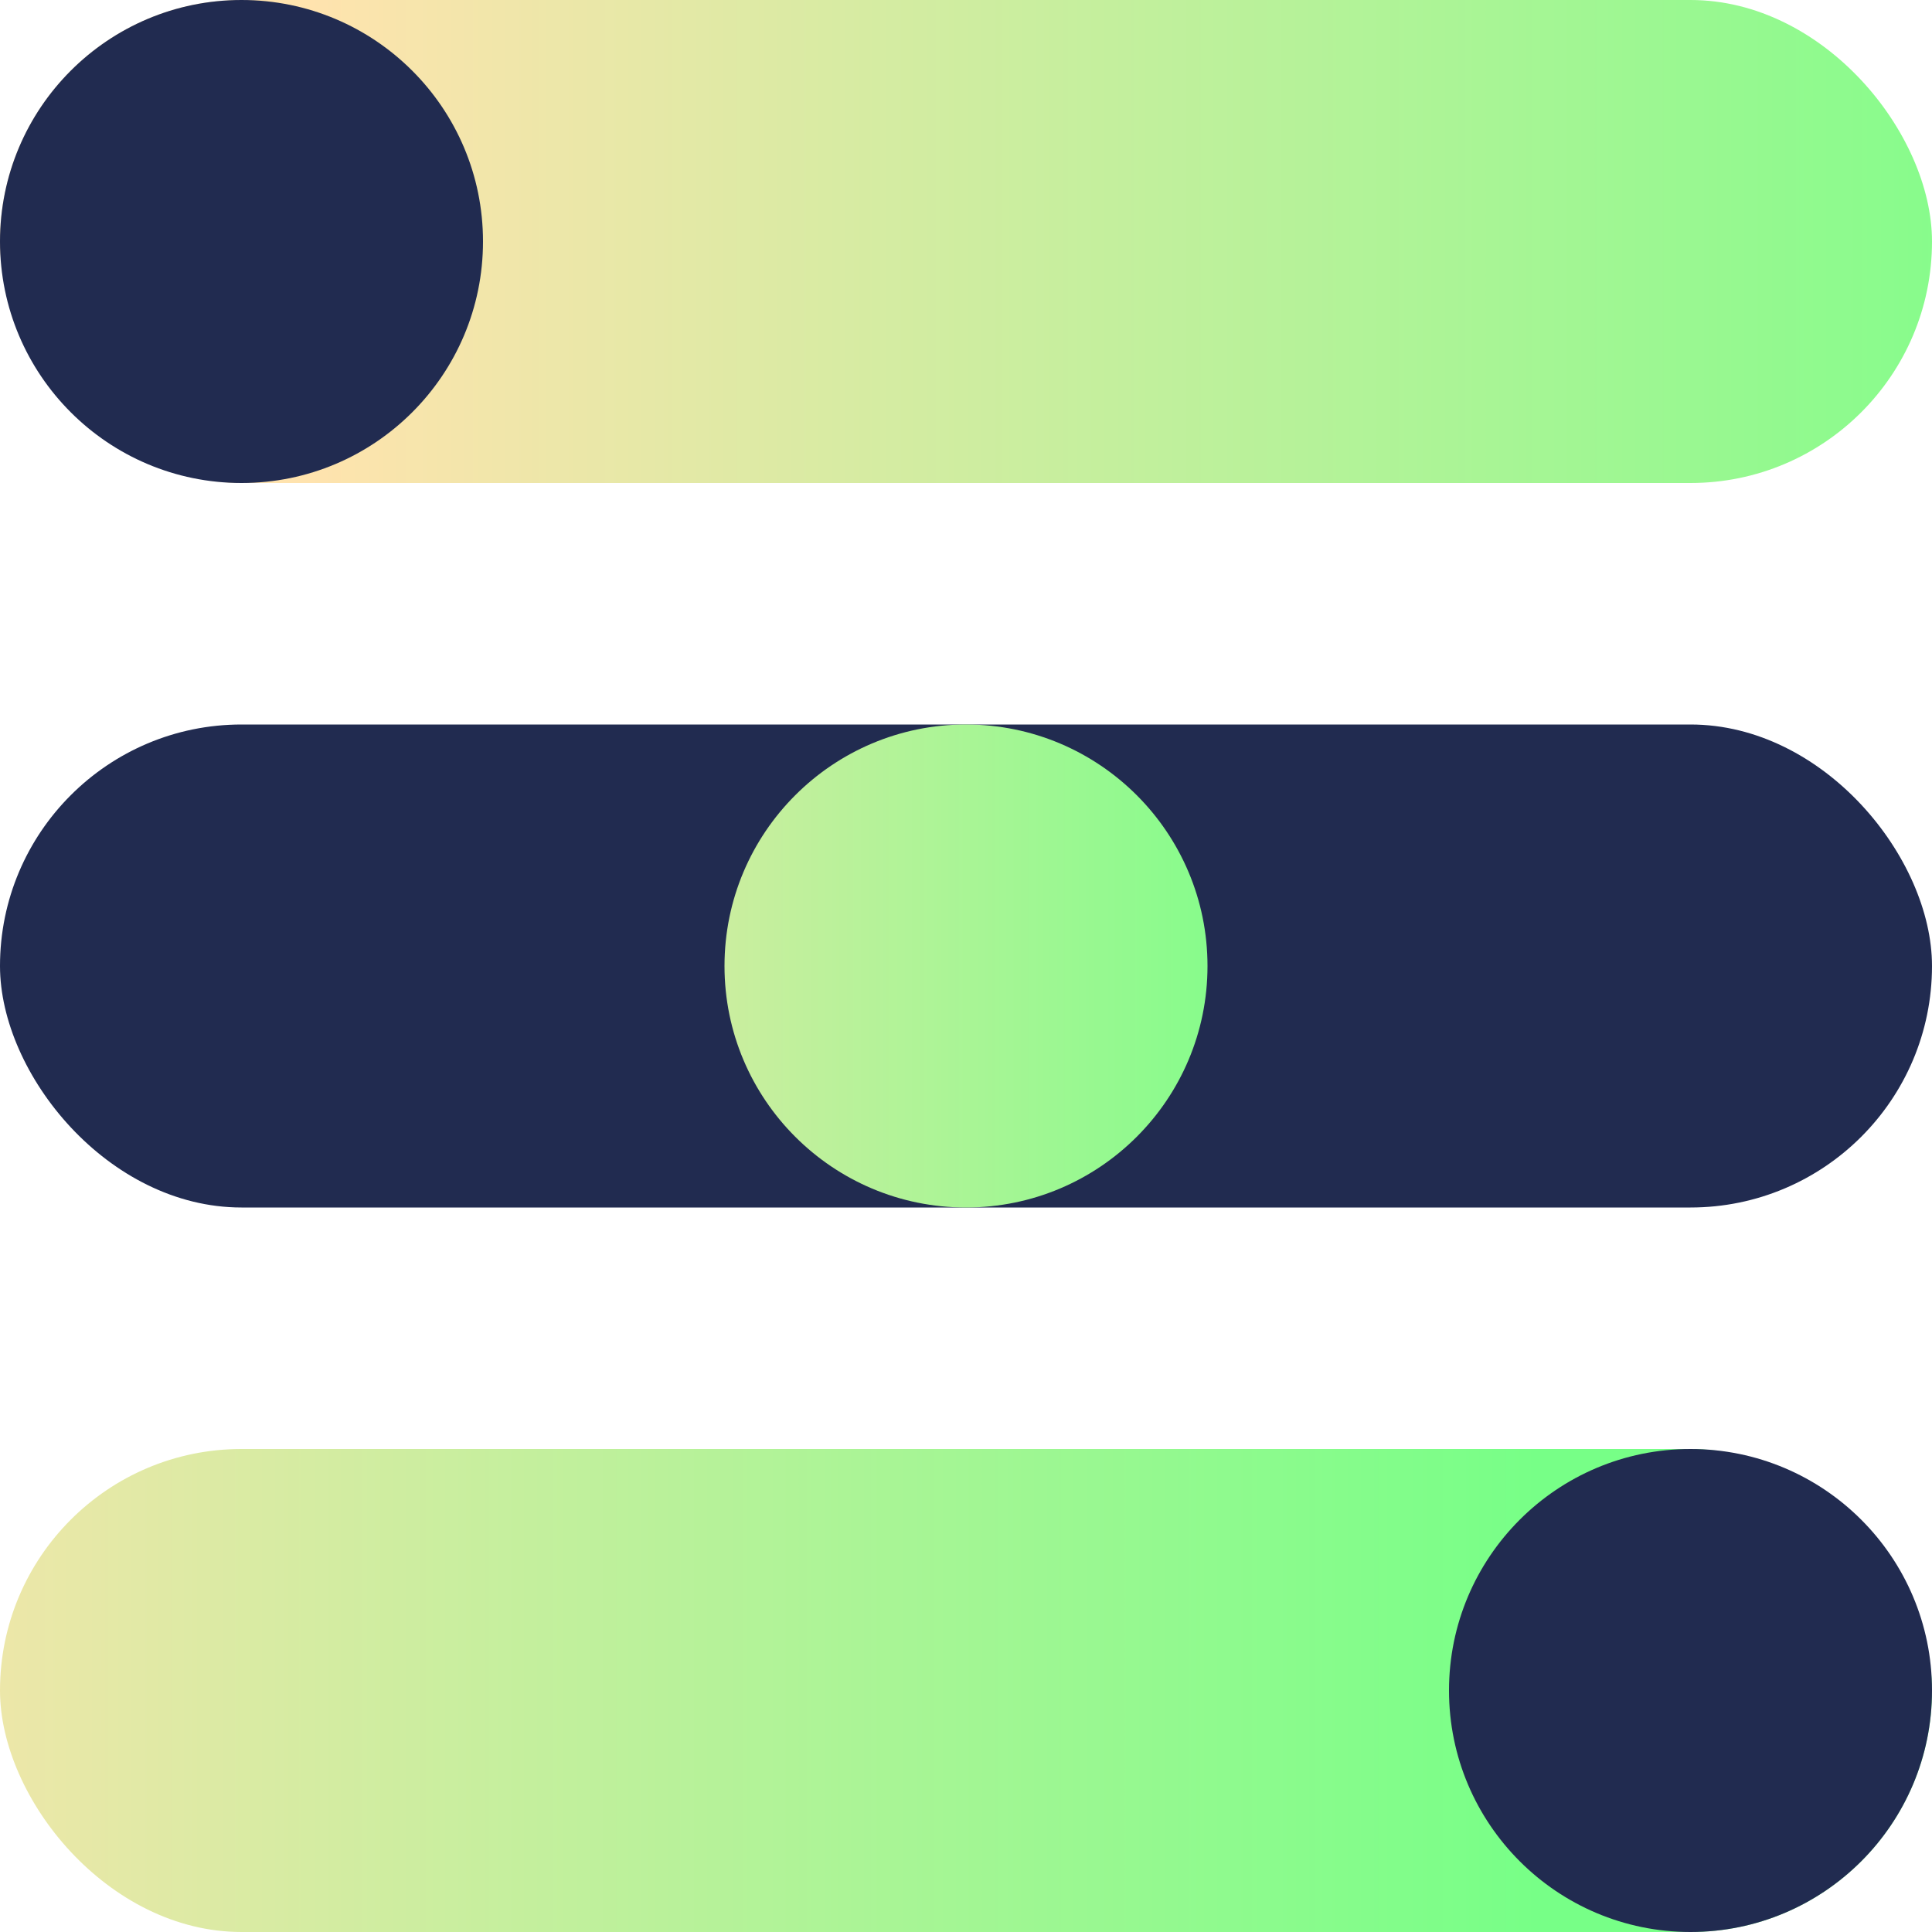 <svg xmlns="http://www.w3.org/2000/svg" xmlns:xlink="http://www.w3.org/1999/xlink" id="Laag_1" viewBox="0 0 100 100"><defs><linearGradient id="Naamloos_verloop_23" x1="17.74" x2="68.79" y1="50" y2="50" gradientUnits="userSpaceOnUse"><stop offset="0" stop-color="#ffe3ae"/><stop offset="1" stop-color="#77ff87"/></linearGradient><linearGradient xlink:href="#Naamloos_verloop_23" id="Naamloos_verloop_23-2" x1="15.92" x2="111.79" y1="12.5" y2="12.5"/><linearGradient xlink:href="#Naamloos_verloop_23" id="Naamloos_verloop_23-3" x1="-12.48" x2="79.59" y1="87.5" y2="87.5"/><style>.cls-1{fill:#212b50}</style></defs><rect width="100" height="25" x="0" y="37.5" class="cls-1" rx="12.5" ry="12.5"/><circle cx="50" cy="50" r="12.5" style="fill:url(#Naamloos_verloop_23)"/><rect width="100" height="25" x="0" y="0" rx="12.5" ry="12.5" style="fill:url(#Naamloos_verloop_23-2)"/><circle cx="12.5" cy="12.5" r="12.5" class="cls-1"/><rect width="100" height="25" x="0" y="75" rx="12.5" ry="12.5" style="fill:url(#Naamloos_verloop_23-3)"/><circle cx="87.5" cy="87.5" r="12.5" class="cls-1"/></svg>